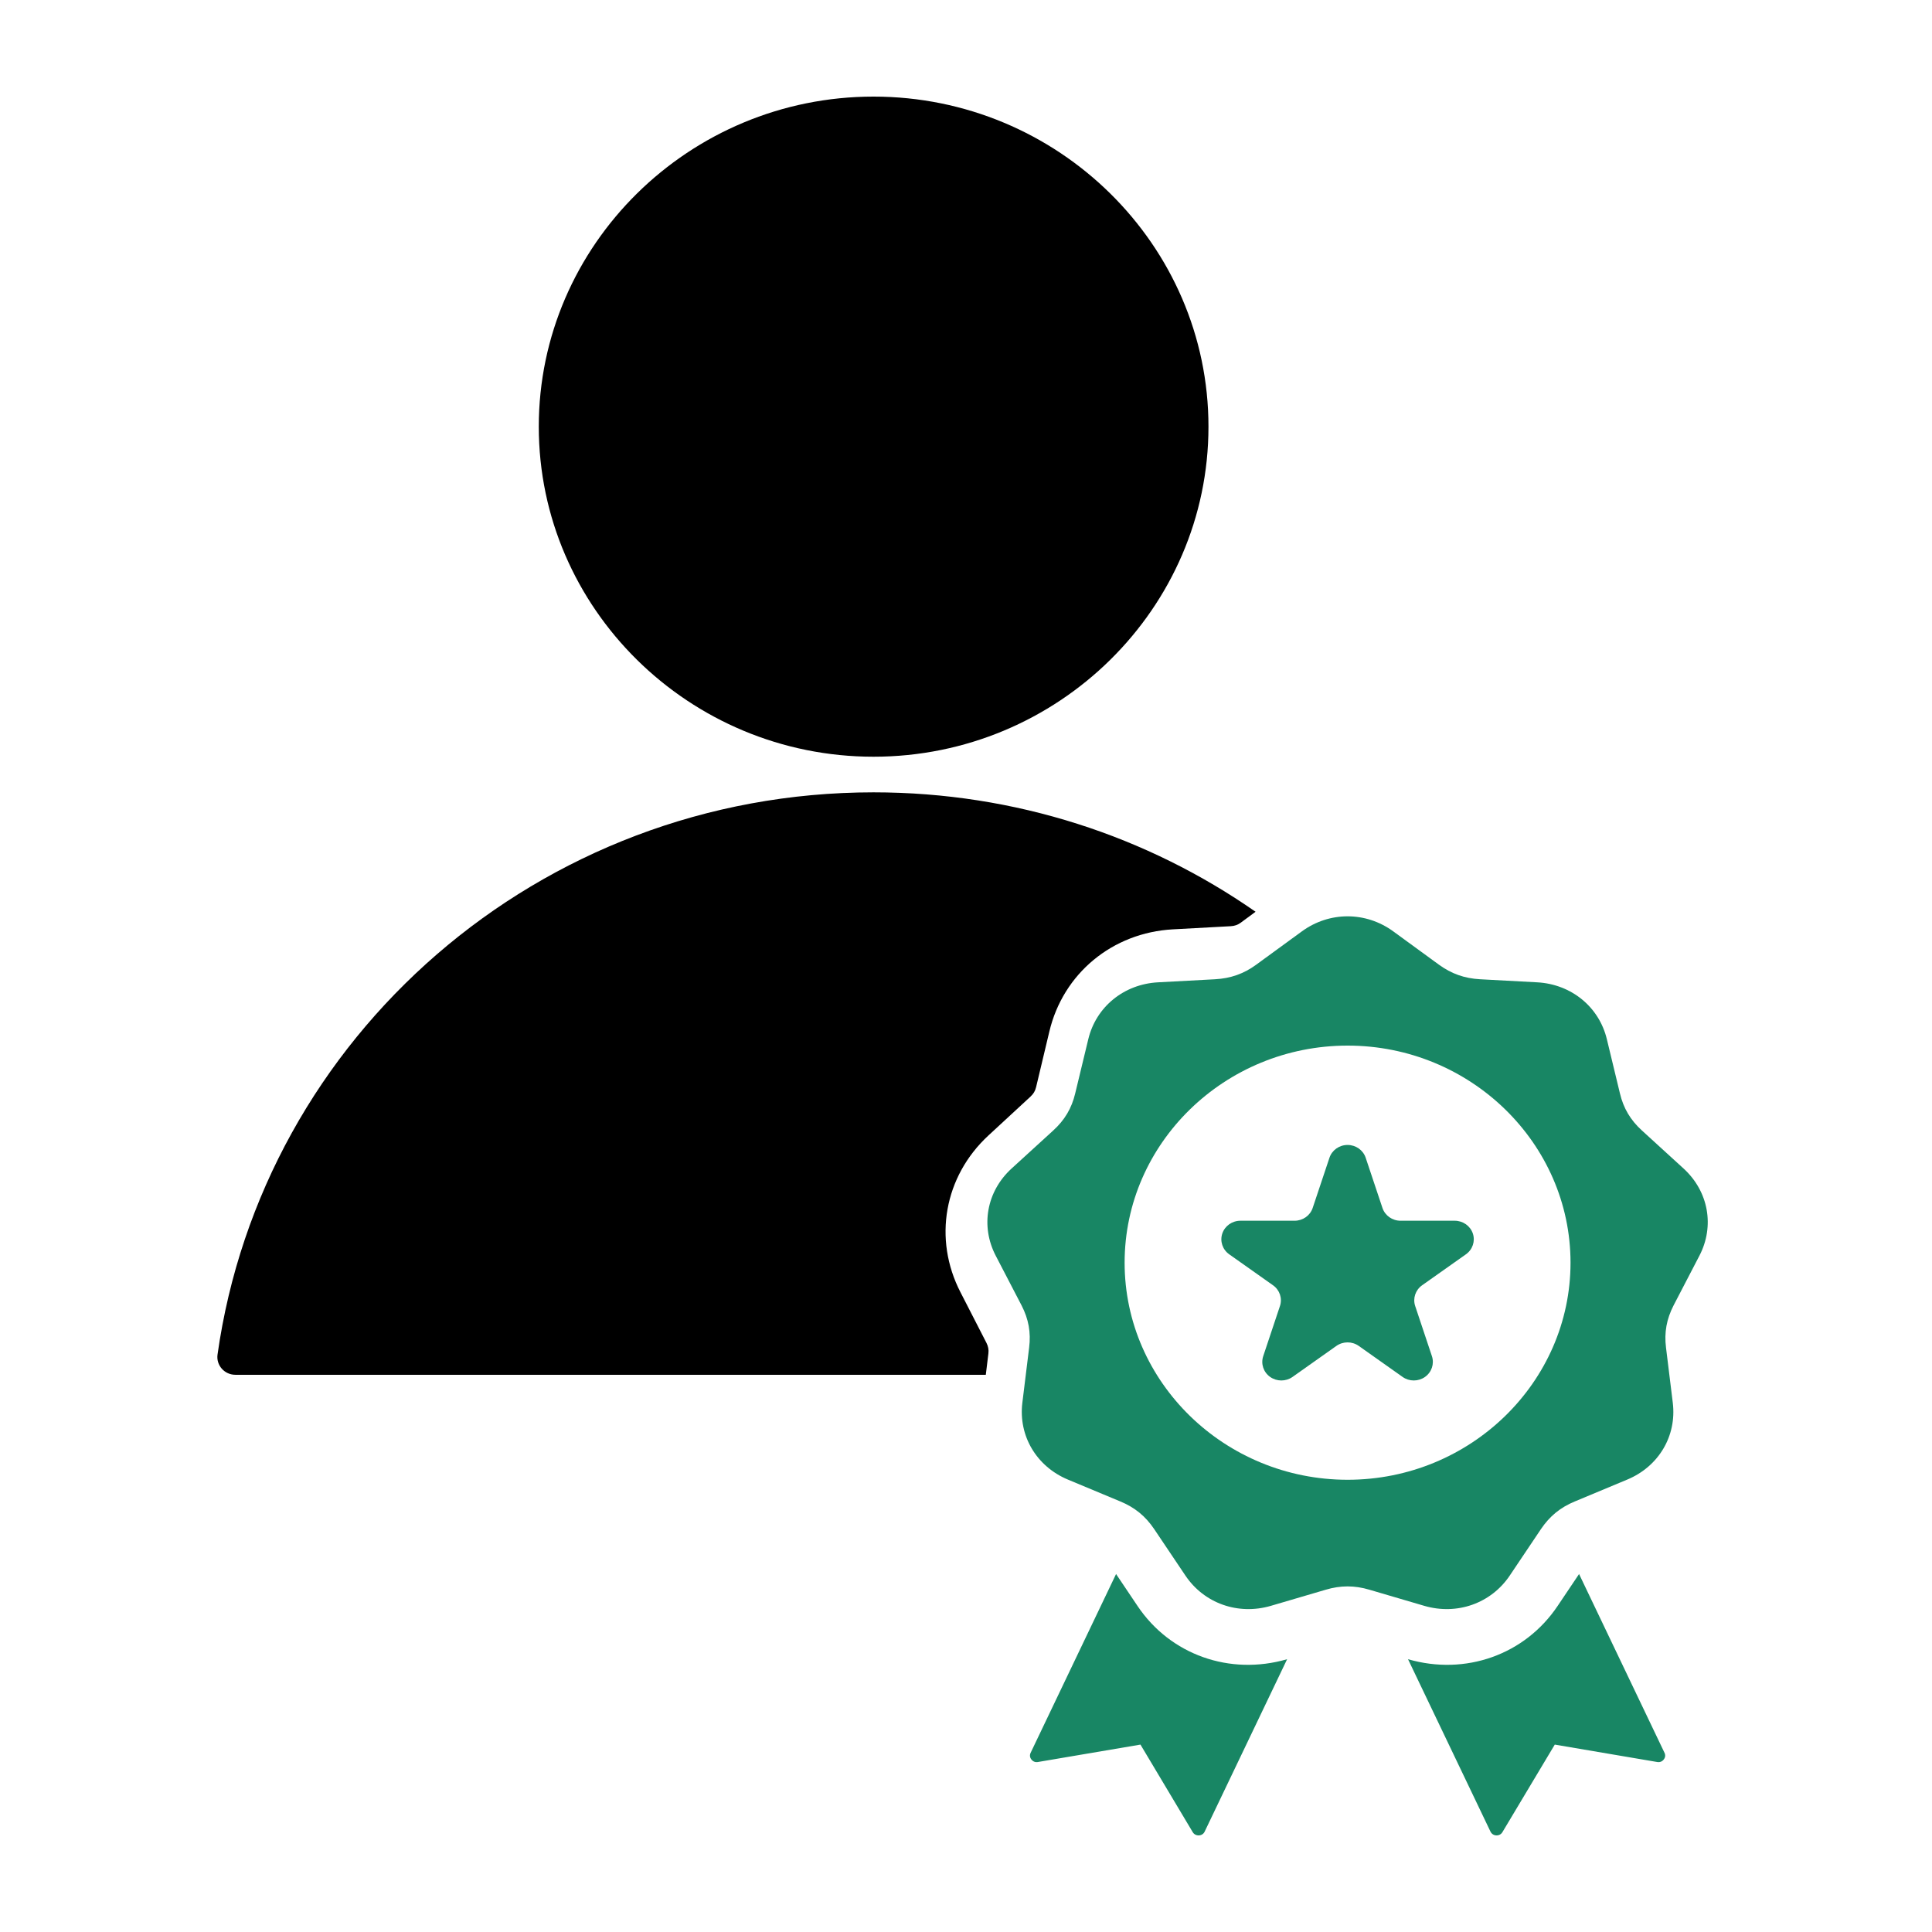 <?xml version="1.0" encoding="utf-8"?>
<svg width="80" height="80" viewBox="0 0 80 80" fill="none" xmlns="http://www.w3.org/2000/svg">
<path fill-rule="evenodd" clip-rule="evenodd" d="M51.99 37.754L51.386 38.2C51.384 38.202 51.383 38.203 51.381 38.204C51.255 38.298 51.12 38.343 50.962 38.352L48.57 38.482L48.568 38.482C46.061 38.62 44.019 40.31 43.45 42.719C43.449 42.724 42.903 45.014 42.903 45.014L42.901 45.02C42.866 45.171 42.795 45.292 42.679 45.399C42.678 45.401 42.675 45.404 42.675 45.404L40.928 47.018C39.095 48.713 38.633 51.302 39.771 53.509C39.773 53.513 40.847 55.606 40.847 55.606C40.919 55.749 40.947 55.889 40.927 56.048C40.926 56.05 40.926 56.053 40.926 56.055L40.82 56.928C27.811 56.928 13.347 56.928 9.747 56.927C9.532 56.927 9.327 56.836 9.185 56.676C9.043 56.516 8.978 56.304 9.007 56.094C10.861 42.938 22.316 32.809 36.171 32.809C42.063 32.809 47.521 34.639 51.99 37.754ZM36.171 31.334C28.535 31.334 22.31 25.192 22.31 17.667C22.31 10.142 28.535 4 36.171 4C43.815 4 50.04 10.142 50.04 17.667C50.04 25.192 43.815 31.334 36.171 31.334Z" fill="black"/>
<path fill-rule="evenodd" clip-rule="evenodd" d="M65.386 65.177L68.922 72.576C68.97 72.672 68.958 72.776 68.891 72.857C68.828 72.942 68.728 72.98 68.622 72.961L64.38 72.24L62.212 75.865C62.16 75.954 62.066 76.004 61.959 76C61.852 75.996 61.765 75.938 61.717 75.842L58.303 68.704C60.678 69.394 63.141 68.521 64.498 66.499L65.386 65.177ZM53.297 68.704L49.883 75.842C49.839 75.938 49.748 75.996 49.642 76C49.535 76.004 49.44 75.954 49.388 75.865L47.224 72.24L42.978 72.961C42.871 72.98 42.773 72.942 42.709 72.857C42.642 72.776 42.63 72.672 42.678 72.576L46.214 65.177C46.594 65.742 47.103 66.5 47.103 66.5C48.459 68.521 50.922 69.394 53.297 68.704ZM57.685 38.561L59.581 39.944C60.099 40.321 60.641 40.514 61.29 40.549L63.652 40.676C65.065 40.753 66.216 41.693 66.537 43.033L67.079 45.279C67.225 45.891 67.514 46.38 67.989 46.812L69.714 48.387C70.746 49.331 71.008 50.771 70.367 52L69.298 54.057C69.01 54.619 68.907 55.174 68.986 55.802L69.267 58.09C69.433 59.457 68.685 60.724 67.379 61.267L65.207 62.173C64.61 62.419 64.166 62.785 63.81 63.313L62.517 65.239C61.741 66.394 60.332 66.891 58.975 66.494L56.708 65.828C56.091 65.643 55.509 65.643 54.892 65.828L52.625 66.494C51.268 66.891 49.859 66.394 49.084 65.239L47.79 63.313C47.434 62.785 46.99 62.419 46.393 62.173L44.221 61.267C42.919 60.724 42.167 59.457 42.333 58.09L42.614 55.802C42.693 55.174 42.591 54.619 42.302 54.057L41.233 52C40.592 50.771 40.854 49.331 41.886 48.387L43.611 46.812C44.086 46.38 44.375 45.891 44.521 45.279L45.063 43.033C45.384 41.693 46.535 40.753 47.948 40.676L50.31 40.549C50.959 40.514 51.505 40.321 52.019 39.944L53.915 38.561C55.05 37.737 56.55 37.737 57.685 38.561ZM55.802 61.274C60.883 61.274 65.032 57.236 65.032 52.285C65.032 47.334 60.883 43.296 55.802 43.296C50.717 43.296 46.568 47.334 46.568 52.285C46.568 57.236 50.717 61.274 55.802 61.274ZM55.05 47.94C55.155 47.624 55.458 47.41 55.8 47.41C56.142 47.41 56.445 47.624 56.55 47.94L57.244 50.017C57.349 50.334 57.652 50.548 57.994 50.548H60.237C60.579 50.548 60.882 50.762 60.988 51.079C61.093 51.395 60.978 51.742 60.701 51.938L58.886 53.221C58.61 53.417 58.494 53.763 58.6 54.08L59.293 56.157C59.398 56.473 59.283 56.82 59.006 57.016C58.73 57.211 58.355 57.211 58.079 57.016L56.264 55.732C55.987 55.536 55.613 55.536 55.336 55.732L53.521 57.016C53.245 57.211 52.87 57.211 52.594 57.016C52.317 56.82 52.202 56.473 52.307 56.157L53 54.08C53.106 53.763 52.99 53.417 52.714 53.221L50.899 51.938C50.622 51.742 50.507 51.395 50.612 51.079C50.718 50.762 51.021 50.548 51.363 50.548H53.606C53.948 50.548 54.251 50.334 54.356 50.017L55.05 47.94Z" fill="#188664"/>
</svg>
